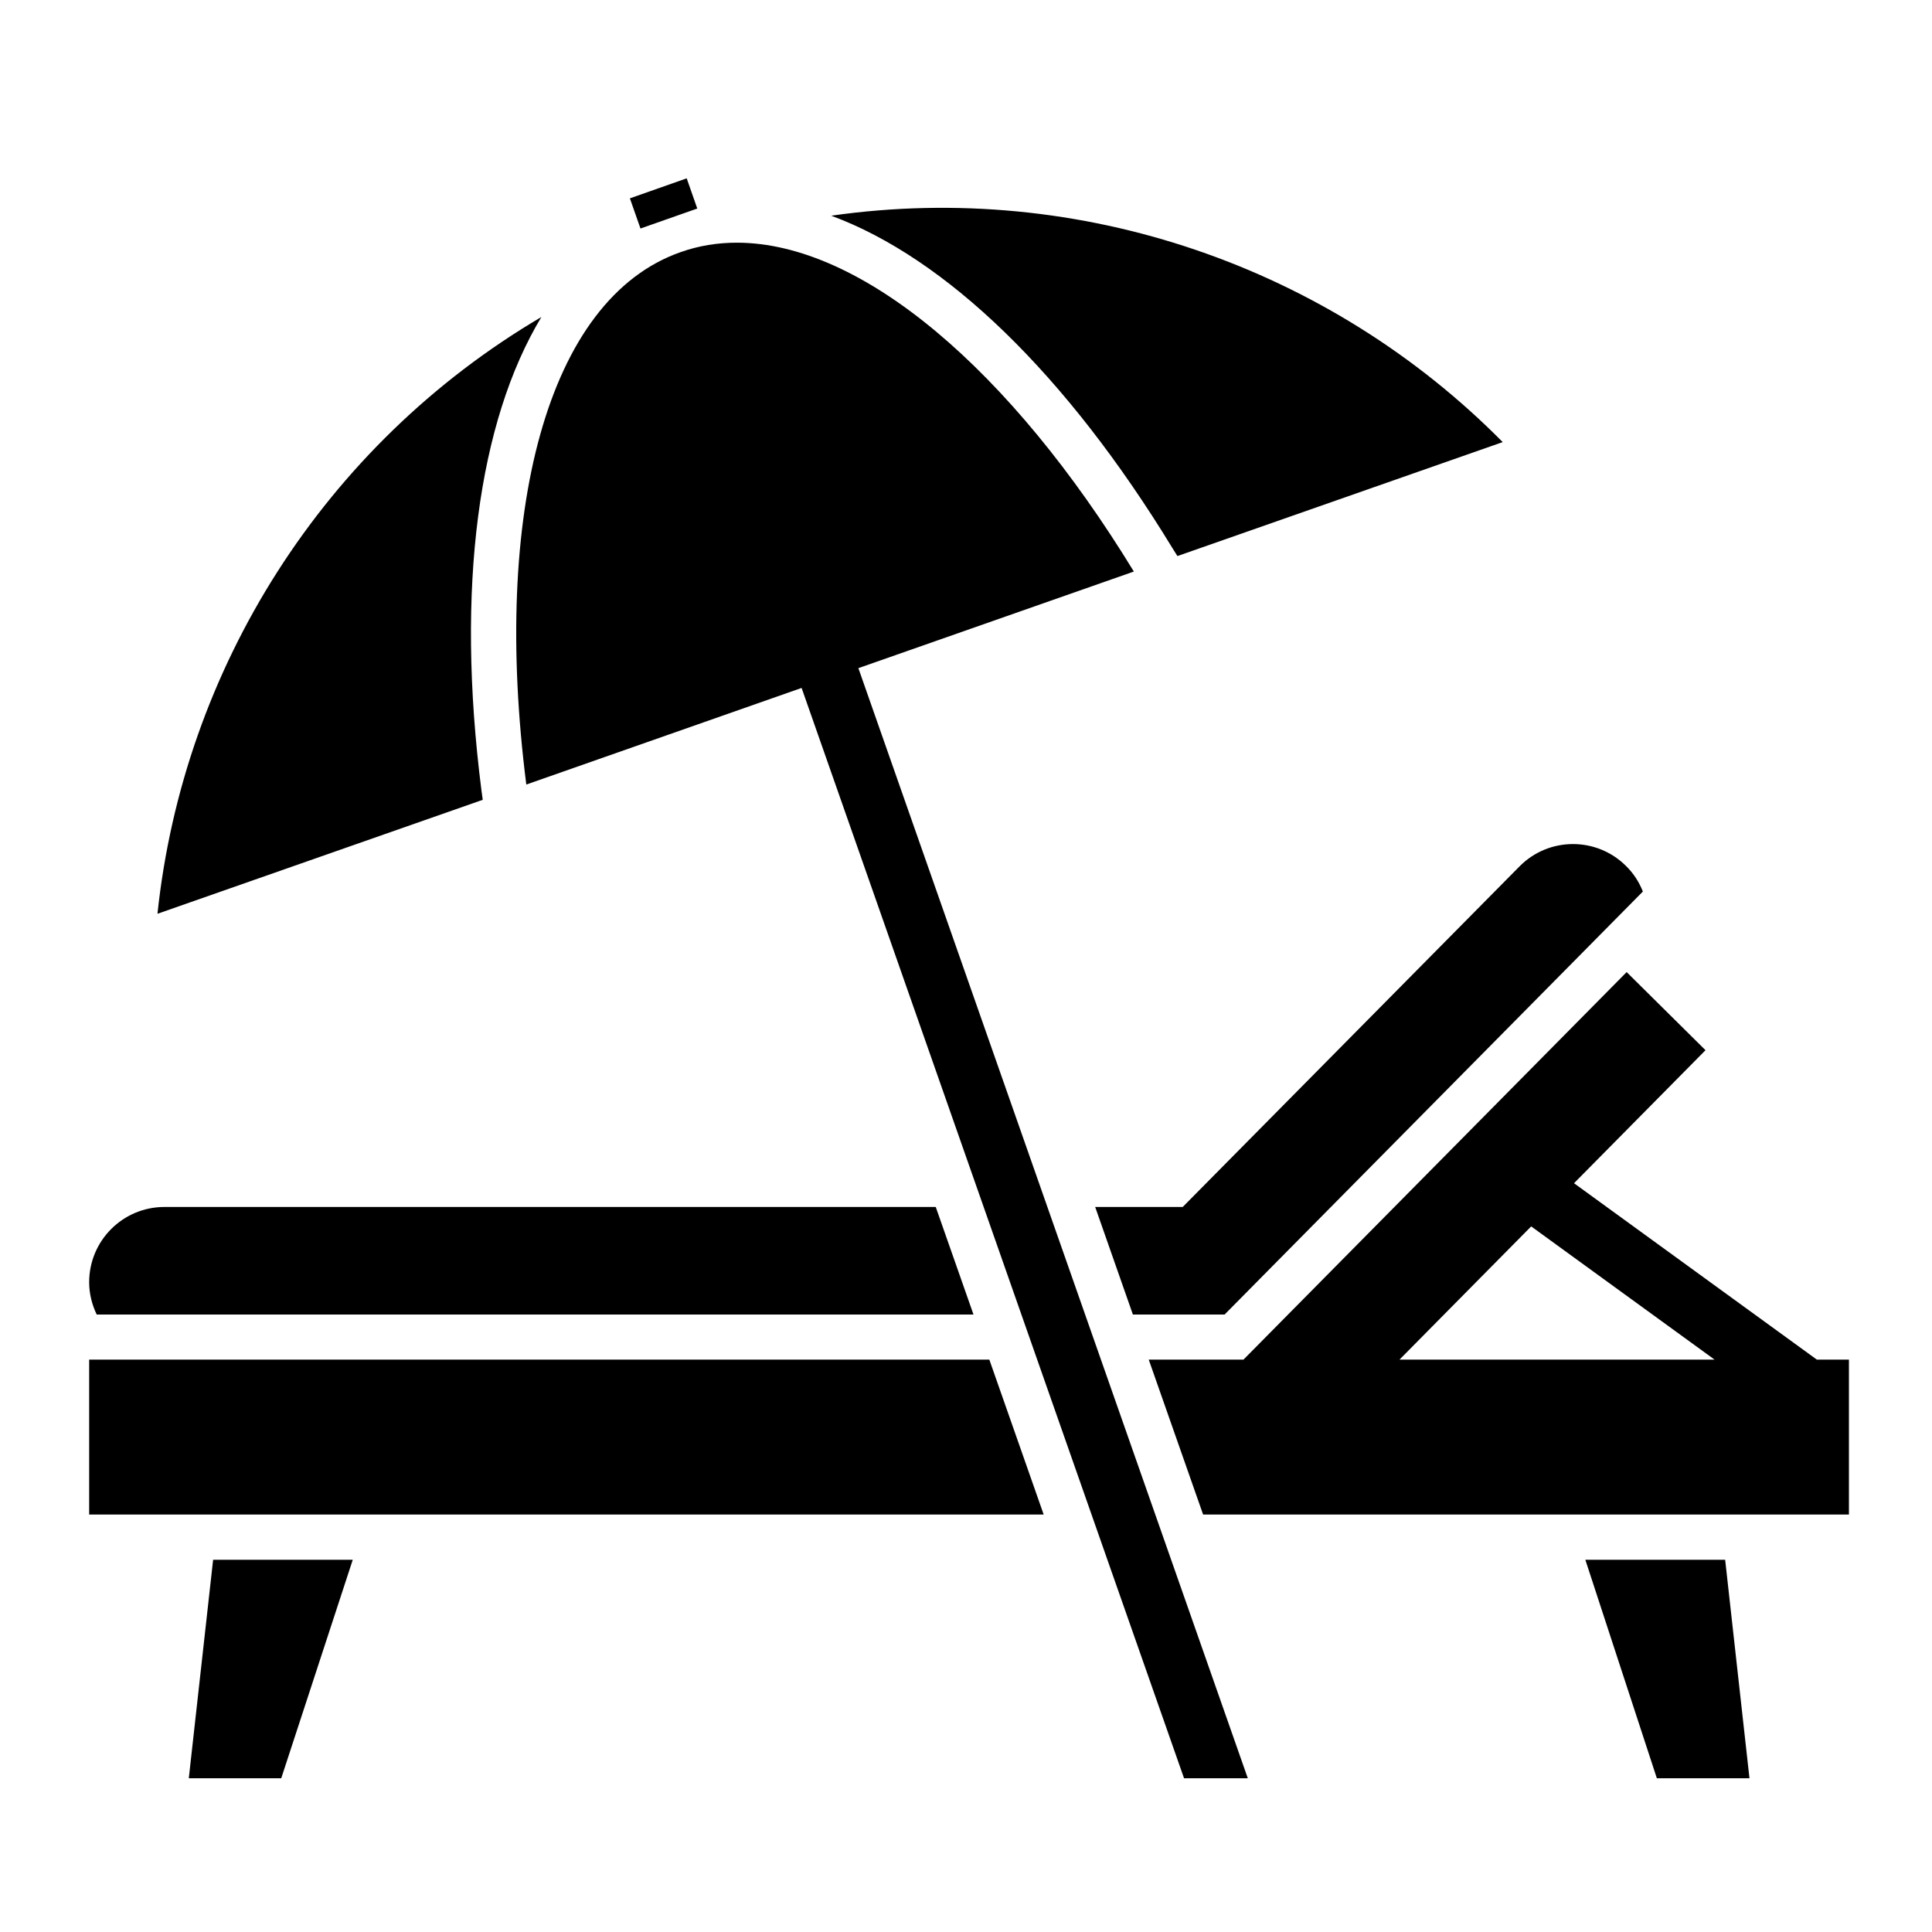 <svg xmlns="http://www.w3.org/2000/svg" fill="none" viewBox="0 0 65 65" height="65" width="65">
<path fill="black" d="M23.459 7.016L23.103 6L21.192 6.673L21.548 7.688L23.459 7.016ZM39.442 18.435L39.613 18.708L50.557 14.874C44.742 8.99 36.37 6.057 27.965 7.257C31.818 8.679 35.868 12.576 39.442 18.435ZM16.197 26.585C15.327 19.762 16.095 14.182 18.215 10.665C10.884 14.982 6.167 22.51 5.298 30.743L16.241 26.909L16.197 26.585ZM32.752 44.226L31.482 40.607H5.533C4.136 40.607 3 41.737 3 43.14C3 43.527 3.095 43.895 3.254 44.226H32.752ZM36.846 40.607L38.115 44.226H41.2L55.273 29.994C55.146 29.677 54.962 29.385 54.702 29.131C53.711 28.147 52.105 28.153 51.122 29.15L39.791 40.607H36.846ZM3 45.743V50.954H35.113L33.285 45.743H3ZM6.352 59.828H9.462L11.868 52.477H7.17L6.352 59.828ZM53.337 52.477L55.743 59.828H58.859L58.041 52.477H53.337ZM61.126 45.743L52.956 39.808L57.38 35.333L54.727 32.705L41.835 45.743H38.648L40.477 50.954H62.205V45.743H61.126ZM47.084 45.743L51.515 41.261L57.685 45.743H47.084ZM28.879 22.479L38.147 19.229C34.008 12.449 28.994 8.165 24.791 8.165C24.138 8.165 23.509 8.266 22.9 8.482C18.387 10.062 16.546 17.293 17.707 26.395L26.969 23.145L39.836 59.828H41.981L28.879 22.479Z"></path>
</svg>
